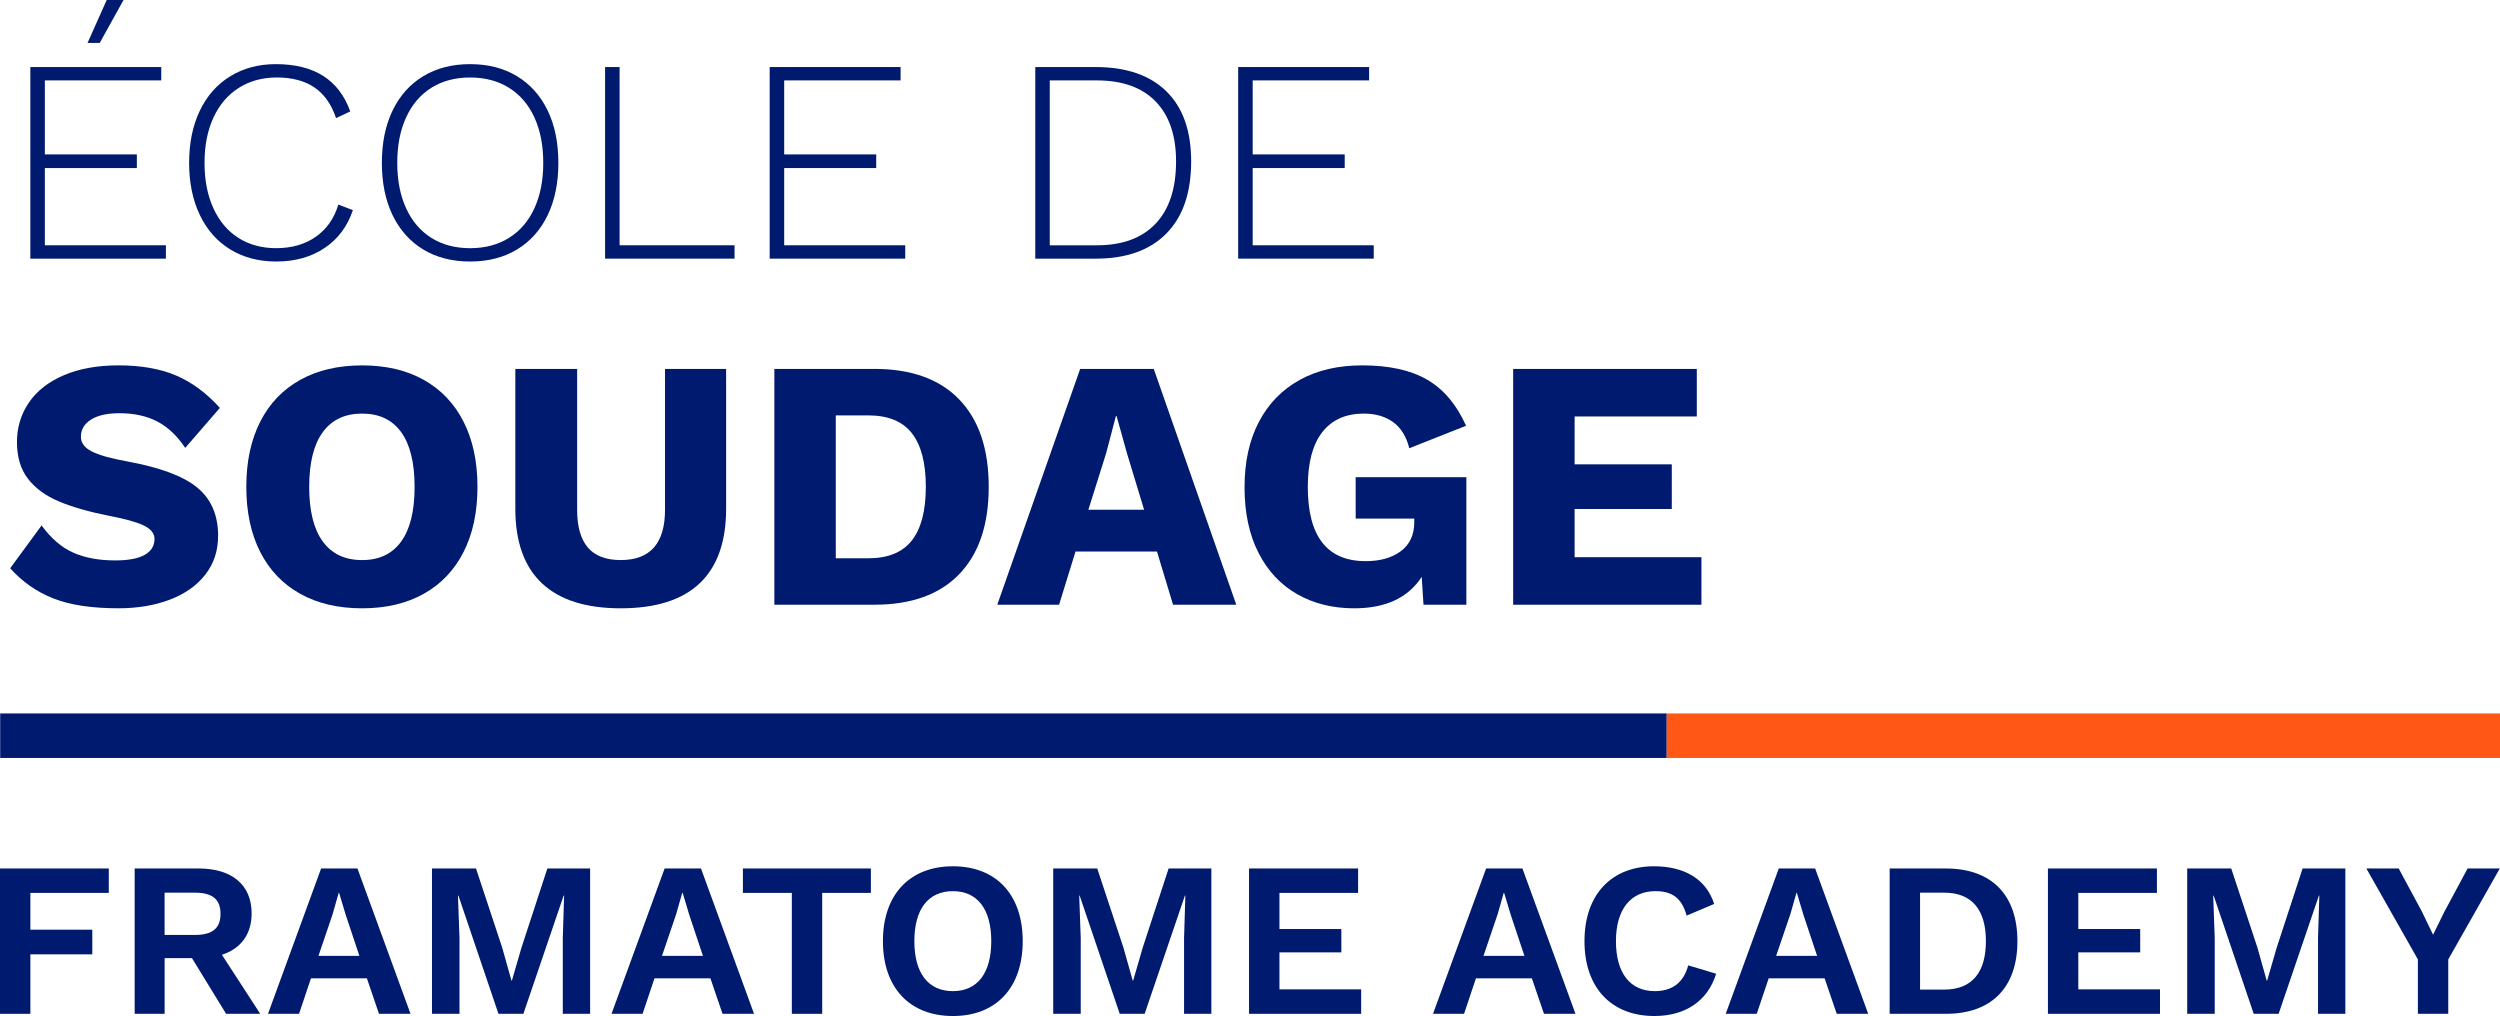 <?xml version="1.0" encoding="UTF-8"?>
<svg id="b" data-name="Calque_2" xmlns="http://www.w3.org/2000/svg" viewBox="0 0 116.939 47.525">
  <defs>
    <style>
      .d {
        fill: #001a70;
      }

      .e {
        fill: #fe5716;
      }
    </style>
  </defs>
  <g id="c" data-name="Calque_71">
    <g>
      <polygon class="d" points="38.986 33.372 .009 33.372 .009 35.454 38.986 35.454 77.962 35.454 77.962 33.372 38.986 33.372"/>
      <rect class="e" x="77.963" y="33.372" width="38.976" height="2.082"/>
      <polygon class="d" points="0 40.623 0 47.422 1.421 47.422 1.421 44.64 4.317 44.64 4.317 43.487 1.421 43.487 1.421 41.766 5.089 41.766 5.089 40.623 0 40.623"/>
      <path class="d" d="M7.699,43.733h1.412c.825,0,1.204-.309,1.204-.989,0-.679-.38-.989-1.204-.989h-1.412v1.978ZM8.977,44.816h-1.277v2.606h-1.401v-6.798h2.998c1.545,0,2.473.762,2.473,2.101,0,.978-.505,1.648-1.39,1.936l1.792,2.76h-1.597l-1.597-2.606Z"/>
      <path class="d" d="M15.554,42.776l.288-1.01h.02l.311,1.031.638,1.915h-1.915l.658-1.936ZM15.02,40.623l-2.484,6.798h1.453l.556-1.659h2.616l.567,1.659h1.474l-2.482-6.798h-1.7Z"/>
      <polygon class="d" points="25.603 40.623 24.388 44.341 23.944 45.867 23.924 45.867 23.492 44.331 22.265 40.623 20.206 40.623 20.206 47.422 21.493 47.422 21.493 43.879 21.422 41.89 21.442 41.89 23.316 47.422 24.481 47.422 26.366 41.89 26.387 41.89 26.325 43.879 26.325 47.422 27.603 47.422 27.603 40.623 25.603 40.623"/>
      <path class="d" d="M31.623,42.776l.288-1.01h.021l.31,1.031.638,1.915h-1.915l.658-1.936ZM31.089,40.623l-2.484,6.798h1.453l.556-1.659h2.616l.567,1.659h1.474l-2.482-6.798h-1.699Z"/>
      <polygon class="d" points="34.75 40.623 34.75 41.766 37.038 41.766 37.038 47.422 38.459 47.422 38.459 41.766 40.736 41.766 40.736 40.623 34.75 40.623"/>
      <path class="d" d="M42.77,44.023c0,1.514.66,2.338,1.803,2.338,1.133,0,1.794-.824,1.794-2.338s-.661-2.338-1.794-2.338c-1.143,0-1.803.825-1.803,2.338M47.838,44.023c0,2.183-1.246,3.502-3.265,3.502-2.018,0-3.274-1.319-3.274-3.502s1.256-3.502,3.274-3.502c2.02,0,3.265,1.319,3.265,3.502"/>
      <polygon class="d" points="54.663 40.623 53.447 44.341 53.004 45.867 52.983 45.867 52.551 44.331 51.324 40.623 49.265 40.623 49.265 47.422 50.552 47.422 50.552 43.879 50.481 41.89 50.501 41.89 52.376 47.422 53.541 47.422 55.426 41.89 55.446 41.89 55.385 43.879 55.385 47.422 56.662 47.422 56.662 40.623 54.663 40.623"/>
      <polygon class="d" points="58.425 40.623 58.425 47.422 63.669 47.422 63.669 46.278 59.847 46.278 59.847 44.548 62.742 44.548 62.742 43.456 59.847 43.456 59.847 41.766 63.526 41.766 63.526 40.623 58.425 40.623"/>
      <path class="d" d="M70.049,42.776l.288-1.01h.02l.311,1.031.638,1.915h-1.915l.658-1.936ZM69.514,40.623l-2.484,6.798h1.453l.555-1.659h2.616l.567,1.659h1.473l-2.482-6.798h-1.7Z"/>
      <path class="d" d="M77.39,47.525c-2.018,0-3.275-1.319-3.275-3.502s1.266-3.502,3.254-3.502c1.392,0,2.432.576,2.813,1.761l-1.289.546c-.226-.824-.679-1.144-1.462-1.144-1.133,0-1.844.825-1.844,2.338,0,1.504.669,2.338,1.814,2.338.814,0,1.349-.391,1.566-1.205l1.307.391c-.411,1.329-1.504,1.978-2.884,1.978"/>
      <path class="d" d="M83.741,42.776l.288-1.01h.02l.309,1.031.639,1.915h-1.917l.66-1.936ZM83.204,40.623l-2.482,6.798h1.451l.558-1.659h2.616l.567,1.659h1.472l-2.482-6.798h-1.699Z"/>
      <path class="d" d="M92.892,44.023c0-1.462-.649-2.267-1.947-2.267h-1.133v4.532h1.133c1.298,0,1.947-.803,1.947-2.266M94.366,44.023c0,2.174-1.216,3.399-3.348,3.399h-2.628v-6.798h2.628c2.132,0,3.348,1.226,3.348,3.399"/>
      <polygon class="d" points="95.793 40.623 95.793 47.422 101.035 47.422 101.035 46.278 97.214 46.278 97.214 44.548 100.109 44.548 100.109 43.456 97.214 43.456 97.214 41.766 100.891 41.766 100.891 40.623 95.793 40.623"/>
      <polygon class="d" points="107.706 40.623 106.49 44.341 106.047 45.867 106.026 45.867 105.594 44.331 104.367 40.623 102.308 40.623 102.308 47.422 103.595 47.422 103.595 43.879 103.524 41.89 103.545 41.89 105.419 47.422 106.584 47.422 108.469 41.89 108.489 41.89 108.427 43.879 108.427 47.422 109.705 47.422 109.705 40.623 107.706 40.623"/>
      <polygon class="d" points="115.424 40.623 114.334 42.652 113.808 43.723 113.292 42.652 112.2 40.623 110.687 40.623 113.098 44.877 113.098 47.422 114.519 47.422 114.519 44.877 116.93 40.623 115.424 40.623"/>
      <g>
        <path class="d" d="M7.76,11.474v.624H1.419V3.136h6.124v.625H2.098v3.462h4.304v.638H2.098v3.612h5.662ZM4.665,2.009h-.57l.896-2.009h.787l-1.113,2.009Z"/>
        <path class="d" d="M15.181,11.602c-.629.421-1.383.631-2.261.631-.815,0-1.53-.188-2.145-.563-.616-.376-1.091-.912-1.426-1.609-.335-.697-.503-1.512-.503-2.444s.168-1.747.503-2.444c.335-.697.81-1.233,1.426-1.609.615-.376,1.326-.564,2.132-.564,1.792,0,2.951.738,3.476,2.213l-.665.312c-.208-.633-.541-1.109-.998-1.426-.457-.316-1.048-.475-1.772-.475-.67,0-1.26.161-1.772.482s-.907.783-1.188,1.385c-.281.602-.421,1.31-.421,2.125s.138,1.523.414,2.125c.276.603.665,1.064,1.168,1.385s1.093.482,1.772.482c.724,0,1.339-.176,1.847-.53.507-.353.86-.855,1.059-1.507l.679.258c-.254.76-.695,1.351-1.324,1.772Z"/>
        <path class="d" d="M24.183,3.564c.62.376,1.097.909,1.433,1.602.335.693.502,1.51.502,2.451s-.168,1.758-.502,2.451c-.335.693-.813,1.226-1.433,1.602-.62.375-1.351.563-2.193.563s-1.573-.188-2.193-.563c-.62-.376-1.098-.91-1.432-1.602-.335-.693-.503-1.51-.503-2.451s.168-1.758.503-2.451c.335-.693.812-1.226,1.432-1.602.62-.376,1.351-.564,2.193-.564s1.573.188,2.193.564ZM20.177,4.107c-.511.321-.905.783-1.181,1.385-.276.602-.414,1.31-.414,2.125s.138,1.523.414,2.125c.276.603.67,1.064,1.181,1.385.511.321,1.116.482,1.813.482s1.304-.161,1.819-.482.912-.782,1.188-1.385c.276-.602.414-1.31.414-2.125s-.138-1.523-.414-2.125c-.276-.602-.672-1.064-1.188-1.385s-1.123-.482-1.819-.482-1.302.161-1.813.482Z"/>
        <path class="d" d="M34.359,11.474v.624h-6.056V3.136h.679v8.337h5.377Z"/>
        <path class="d" d="M42.343,11.474v.624h-6.341V3.136h6.124v.625h-5.445v3.462h4.304v.638h-4.304v3.612h5.662Z"/>
        <path class="d" d="M54.556,4.271c.774.756,1.161,1.848,1.161,3.279,0,1.466-.387,2.591-1.161,3.374s-1.876,1.175-3.306,1.175h-2.824V3.136h2.824c1.43,0,2.532.378,3.306,1.134ZM54.054,10.462c.638-.674.957-1.645.957-2.913,0-1.213-.319-2.148-.957-2.804s-1.555-.984-2.75-.984h-2.2v7.713h2.2c1.195,0,2.111-.338,2.75-1.012Z"/>
        <path class="d" d="M64.257,11.474v.624h-6.341V3.136h6.124v.625h-5.445v3.462h4.304v.638h-4.304v3.612h5.662Z"/>
        <path class="d" d="M8.221,17.558c.741.312,1.429.819,2.064,1.521l-1.621,1.872c-.368-.557-.8-.966-1.295-1.229-.496-.261-1.089-.393-1.78-.393-.579,0-1.025.101-1.337.301-.312.201-.468.468-.468.802,0,.279.164.504.493.677.329.173.888.332,1.68.476,1.526.279,2.615.685,3.267,1.22s.978,1.287.978,2.256c0,.702-.2,1.309-.602,1.822-.401.512-.956.902-1.663,1.169-.708.268-1.507.401-2.398.401-1.248,0-2.261-.153-3.041-.46-.78-.306-1.454-.777-2.022-1.412l1.47-2.005c.434.601.925,1.025,1.47,1.27s1.203.368,1.972.368c.613,0,1.072-.086,1.379-.259.306-.173.46-.421.46-.744,0-.256-.165-.465-.493-.626-.329-.161-.877-.315-1.646-.46-.947-.189-1.73-.415-2.348-.677-.618-.262-1.097-.616-1.437-1.061-.34-.445-.51-1.013-.51-1.705,0-.691.186-1.309.56-1.854.373-.546.919-.972,1.638-1.279.719-.306,1.568-.459,2.548-.459,1.047,0,1.941.156,2.682.468Z"/>
        <path class="d" d="M19.819,17.767c.808.452,1.429,1.103,1.863,1.955.434.853.652,1.87.652,3.05,0,1.181-.217,2.198-.652,3.05-.434.853-1.056,1.504-1.863,1.955-.808.452-1.769.677-2.883.677s-2.078-.225-2.891-.677c-.813-.451-1.437-1.103-1.872-1.955-.434-.852-.652-1.869-.652-3.05,0-1.18.217-2.197.652-3.05.434-.852,1.058-1.503,1.872-1.955.813-.451,1.777-.676,2.891-.676s2.075.225,2.883.676ZM15.098,20.215c-.423.579-.635,1.431-.635,2.557,0,1.126.212,1.978.635,2.557.423.579,1.036.869,1.838.869s1.412-.29,1.83-.869c.418-.579.627-1.431.627-2.557,0-1.125-.209-1.977-.627-2.557-.418-.579-1.028-.869-1.83-.869s-1.415.29-1.838.869Z"/>
        <path class="d" d="M33.965,23.792c0,1.548-.412,2.713-1.237,3.492-.825.78-2.055,1.17-3.693,1.17-1.627,0-2.855-.39-3.685-1.17-.83-.78-1.245-1.944-1.245-3.492v-6.535h2.891v6.584c0,.791.167,1.381.502,1.771.334.39.846.585,1.537.585,1.381,0,2.072-.785,2.072-2.356v-6.584h2.858v6.535Z"/>
        <path class="d" d="M44.869,18.686c.919.952,1.379,2.314,1.379,4.085s-.46,3.133-1.379,4.086c-.919.953-2.242,1.429-3.969,1.429h-4.679v-11.03h4.679c1.727,0,3.05.476,3.969,1.429ZM42.654,25.279c.434-.557.652-1.392.652-2.507,0-1.114-.217-1.949-.652-2.506-.434-.557-1.114-.836-2.039-.836h-1.521v6.684h1.521c.925,0,1.604-.279,2.039-.835Z"/>
        <path class="d" d="M54.118,25.797h-3.81l-.769,2.49h-2.891l3.877-11.03h3.443l3.86,11.03h-2.958l-.752-2.49ZM53.516,23.842l-.802-2.641-.485-1.738h-.033l-.451,1.722-.836,2.657h2.607Z"/>
        <path class="d" d="M68.59,22.321v5.966h-2.005l-.084-1.304c-.634.98-1.688,1.471-3.158,1.471-1.003,0-1.891-.22-2.665-.66-.774-.441-1.379-1.086-1.813-1.939-.434-.852-.651-1.874-.651-3.066,0-1.181.223-2.198.668-3.05.446-.852,1.08-1.506,1.905-1.964.824-.456,1.799-.685,2.925-.685,1.259,0,2.272.222,3.042.668s1.376,1.164,1.822,2.156l-2.657,1.053c-.134-.546-.385-.953-.752-1.22s-.825-.401-1.37-.401c-.847,0-1.496.29-1.947.869-.451.579-.677,1.431-.677,2.557,0,2.317.902,3.476,2.707,3.476.68,0,1.228-.156,1.647-.468.417-.312.626-.763.626-1.354v-.167h-2.741v-1.938h5.181Z"/>
        <path class="d" d="M79.586,26.064v2.223h-8.807v-11.03h8.59v2.223h-5.715v2.239h4.545v2.089h-4.545v2.256h5.933Z"/>
      </g>
    </g>
  </g>
</svg>